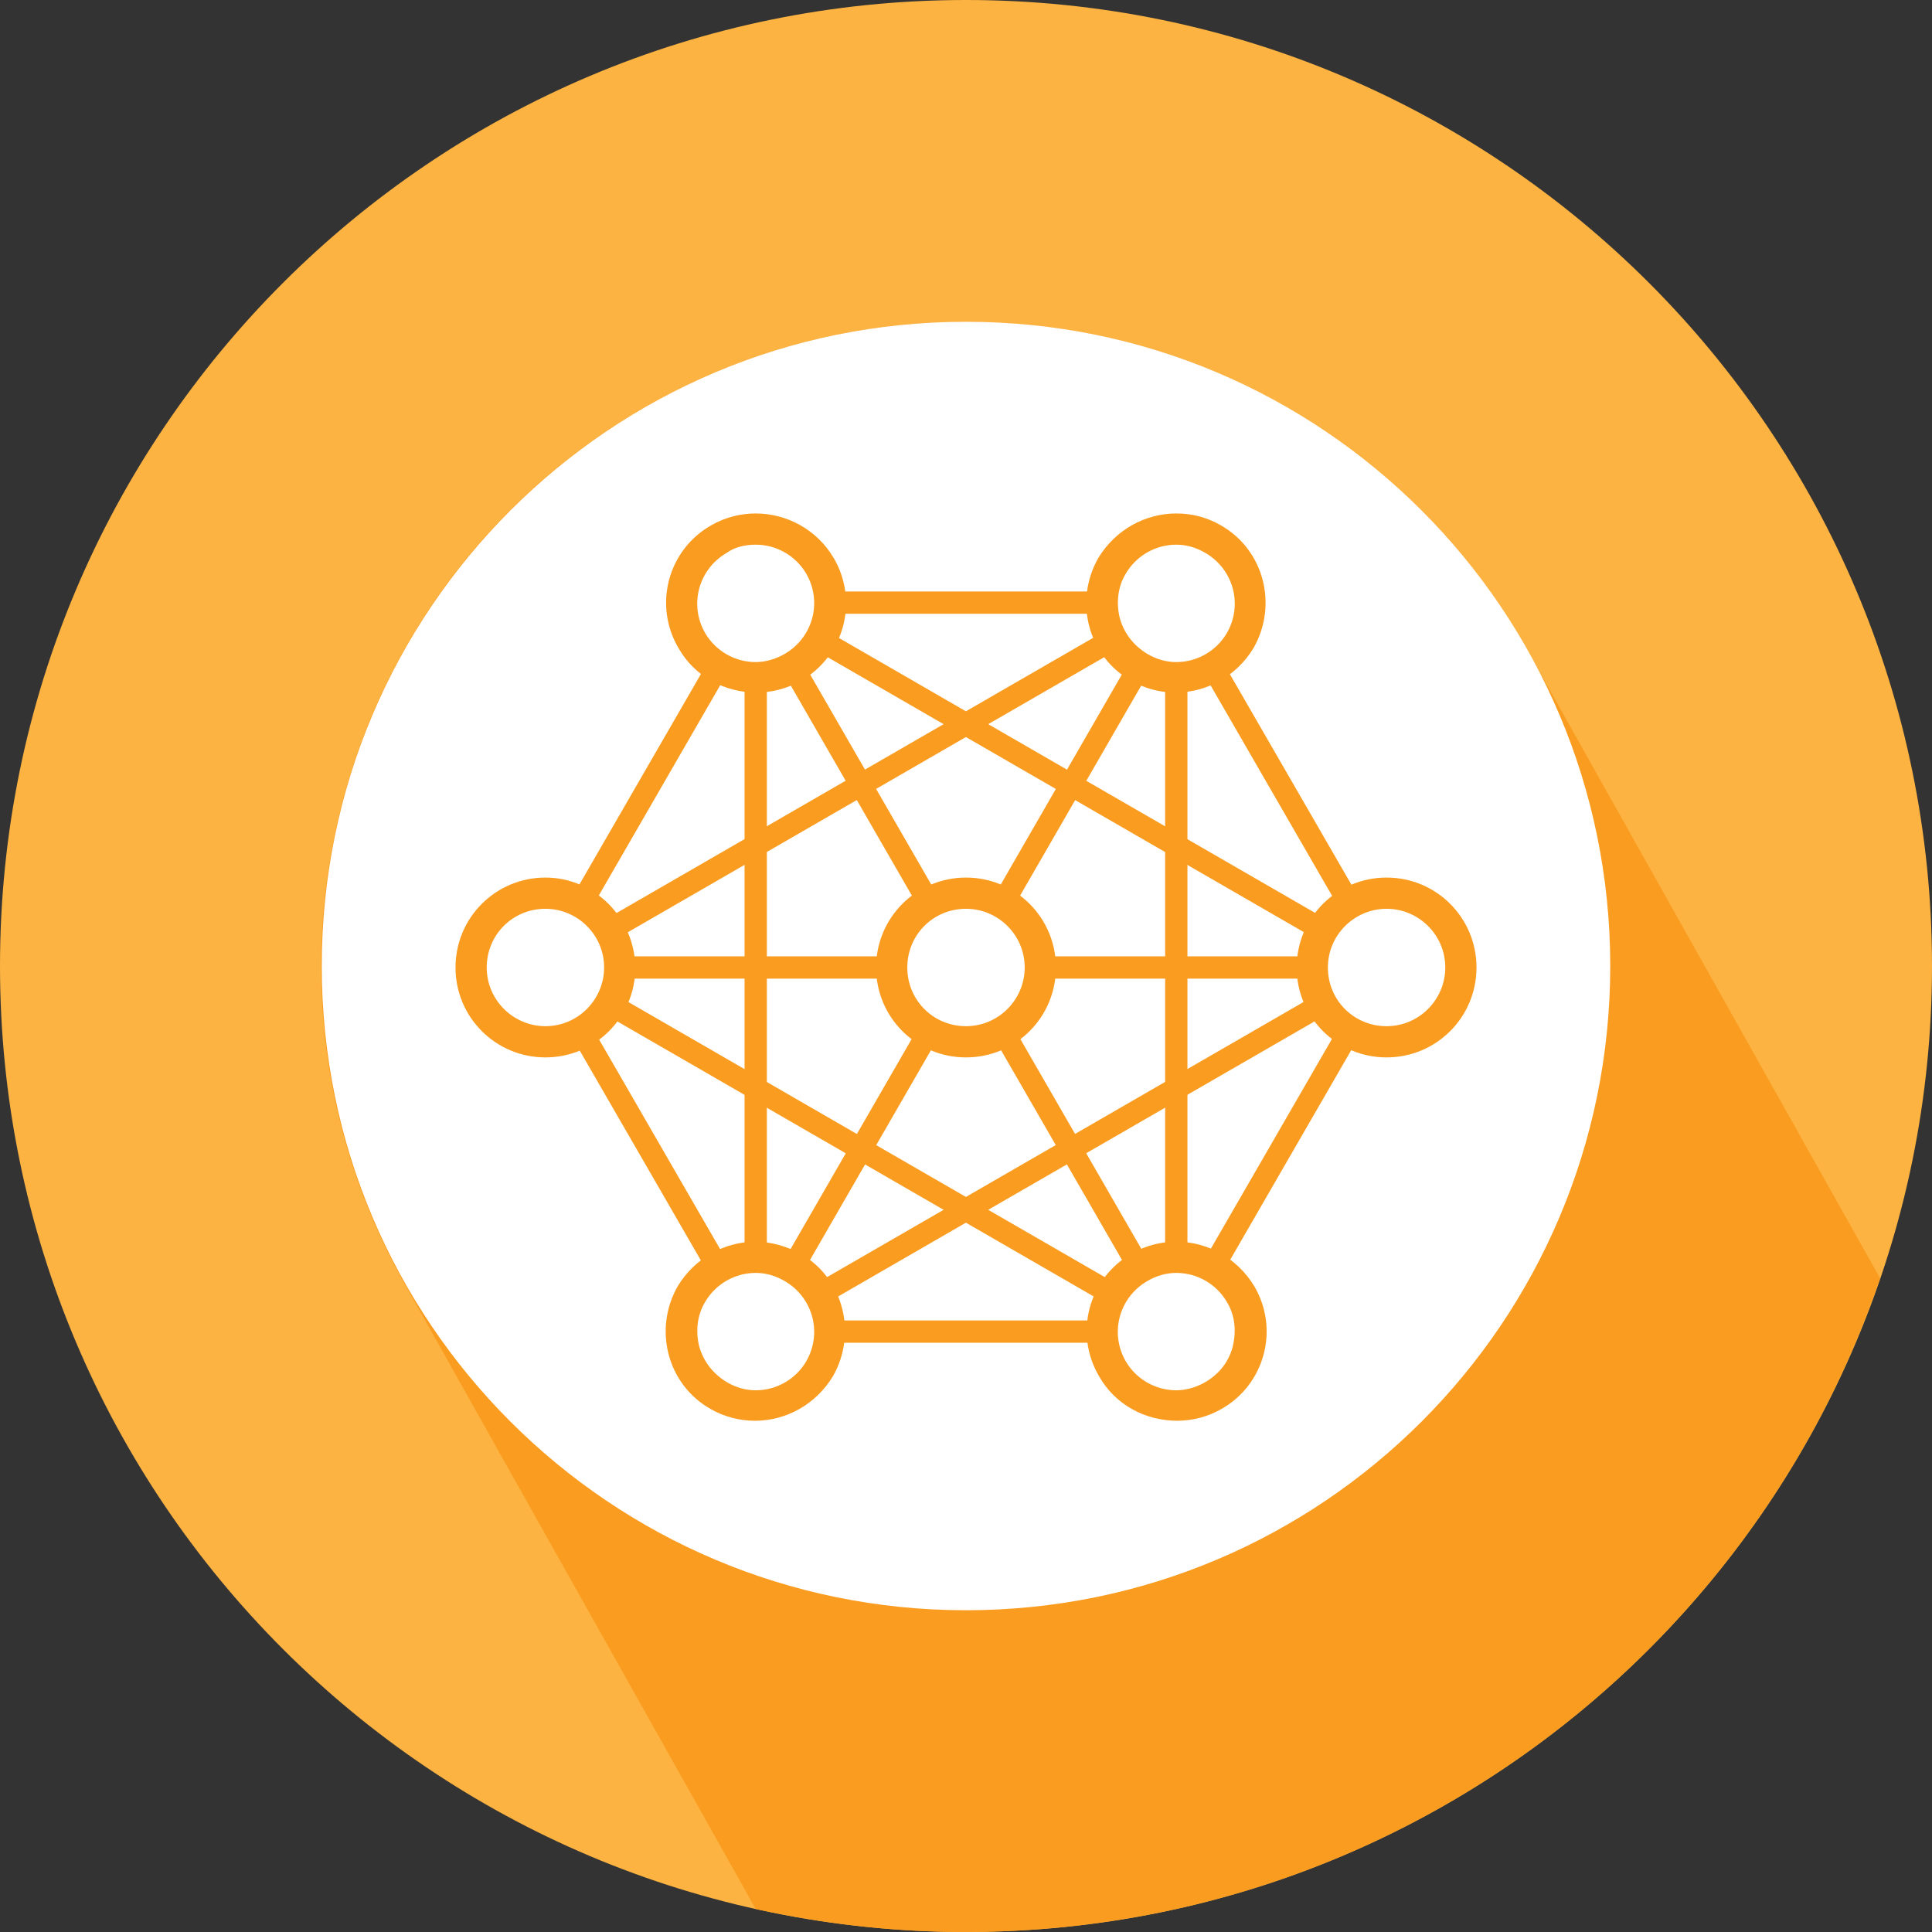 <?xml version="1.0" encoding="UTF-8"?> <svg xmlns="http://www.w3.org/2000/svg" width="260" height="260" viewBox="0 0 260 260"><rect x="0" y="0" width="260" height="260" fill="#333333" stroke="none"/><style>.a{fill:#F99C1F;}.b{fill:#FFF;}.c{fill:none;stroke-width:3;stroke:#F99C1F;}</style><path d="M130 0c71.8 0 130 58.2 130 130 0 71.8-58.2 130-130 130C58.2 260 0 201.8 0 130 0 58.2 58.2 0 130 0z" fill="#FCB342"></path><path d="M253 172l-47.4-84.4c-23.4-41.8-76.3-56.6-118.1-33.2 -41.8 23.5-56.6 76.3-33.2 118.1l47.4 84.4c9.1 2 18.5 3.1 28.2 3.1C187.1 260 235.6 223.2 253 172z" class="a"></path><path d="M130 43.3c47.9 0 86.7 38.8 86.7 86.7s-38.8 86.7-86.7 86.7c-47.9 0-86.7-38.8-86.7-86.7S82.1 43.3 130 43.3z" class="b"></path><line x1="76.1" y1="130.2" x2="183.8" y2="130.2" class="c"></line><line x1="103.1" y1="176.8" x2="156.9" y2="83.5" class="c"></line><line x1="156.9" y1="176.8" x2="103.1" y2="83.5" class="c"></line><path d="M130 140.1c-5.5 0-10-4.5-10-10 0-5.5 4.5-10 10-10s10 4.5 10 10C140 135.7 135.5 140.1 130 140.1z" class="b"></path><path d="M130 122.3c4.3 0 7.9 3.5 7.9 7.9 0 4.3-3.5 7.9-7.9 7.9s-7.9-3.5-7.9-7.9C122.1 125.8 125.6 122.3 130 122.3M130 118.1c-6.7 0-12.1 5.4-12.1 12.1 0 6.7 5.4 12.1 12.1 12.1 6.7 0 12.1-5.4 12.1-12.1C142.1 123.5 136.7 118.1 130 118.1L130 118.1z" class="a"></path><rect x="101.7" y="81.1" width="56.6" height="98.1" class="c"></rect><rect x="81" y="101.9" transform="matrix(-0.866 -0.5 0.5 -0.866 177.471 307.888)" width="98.1" height="56.6" class="c"></rect><rect x="81" y="101.9" transform="matrix(-0.866 0.5 -0.5 -0.866 307.64 177.903)" width="98.1" height="56.6" class="c"></rect><path d="M73.4 140.1c-5.5 0-10-4.5-10-10 0-5.5 4.5-10 10-10 5.5 0 10 4.5 10 10C83.3 135.7 78.9 140.1 73.4 140.1z" class="b"></path><path d="M73.4 122.3c4.3 0 7.9 3.5 7.9 7.9 0 4.3-3.5 7.9-7.9 7.9 -4.3 0-7.9-3.5-7.9-7.9C65.5 125.8 69 122.3 73.4 122.3M73.4 118.1c-6.7 0-12.1 5.4-12.1 12.1 0 6.7 5.4 12.1 12.1 12.1 6.7 0 12.1-5.4 12.1-12.1C85.4 123.5 80 118.1 73.4 118.1L73.4 118.1z" class="a"></path><path d="M186.6 140.1c-5.5 0-10-4.5-10-10 0-5.5 4.5-10 10-10s10 4.5 10 10C196.6 135.7 192.1 140.1 186.6 140.1z" class="b"></path><path d="M186.6 122.3c4.3 0 7.9 3.5 7.9 7.9 0 4.3-3.5 7.9-7.9 7.9s-7.9-3.5-7.9-7.9C178.7 125.8 182.3 122.3 186.6 122.3M186.6 118.1c-6.7 0-12.1 5.4-12.1 12.1 0 6.7 5.4 12.1 12.1 12.1 6.7 0 12.1-5.4 12.1-12.1C198.7 123.5 193.3 118.1 186.6 118.1L186.6 118.1z" class="a"></path><path d="M101.7 189.2c-1.7 0-3.5-0.5-5-1.3 -2.3-1.3-4-3.5-4.6-6.1 -0.7-2.6-0.3-5.3 1-7.6 1.8-3.1 5.1-5 8.6-5 1.7 0 3.5 0.5 5 1.3 4.8 2.8 6.4 8.9 3.6 13.6C108.5 187.3 105.2 189.2 101.7 189.2z" class="b"></path><path d="M101.7 171.3L101.7 171.3c1.4 0 2.7 0.4 3.9 1.1 3.8 2.2 5.1 7 2.9 10.8 -1.4 2.4-4 3.9-6.8 3.9 -1.4 0-2.7-0.4-3.9-1.1 -1.8-1.1-3.1-2.7-3.7-4.8 -0.5-2-0.3-4.2 0.8-6C96.3 172.8 98.9 171.3 101.7 171.3M101.7 167.1c-4.2 0-8.2 2.2-10.5 6 -3.3 5.8-1.4 13.2 4.4 16.5 1.9 1.1 4 1.6 6 1.6 4.2 0 8.2-2.2 10.5-6 3.3-5.8 1.4-13.2-4.4-16.5C105.8 167.7 103.7 167.1 101.7 167.1L101.7 167.1z" class="a"></path><path d="M158.3 91.1c-1.7 0-3.5-0.5-5-1.3 -2.3-1.3-4-3.5-4.6-6.1 -0.7-2.6-0.3-5.3 1-7.6 1.8-3.1 5.1-5 8.6-5 1.7 0 3.5 0.5 5 1.3 4.8 2.7 6.4 8.9 3.7 13.6C165.2 89.2 161.8 91.1 158.3 91.1z" class="b"></path><path d="M158.3 73.3L158.3 73.3c1.4 0 2.7 0.4 3.9 1.1 3.8 2.2 5.1 7 2.9 10.8 -1.4 2.4-4 3.9-6.8 3.9 -1.4 0-2.7-0.4-3.9-1.1 -1.8-1.1-3.1-2.7-3.7-4.8 -0.5-2-0.3-4.2 0.8-6C152.9 74.8 155.5 73.3 158.3 73.3M158.3 69.1c-4.2 0-8.2 2.2-10.5 6 -3.3 5.8-1.4 13.2 4.4 16.5 1.9 1.1 4 1.6 6 1.6 4.2 0 8.2-2.2 10.5-6 3.3-5.8 1.4-13.2-4.4-16.5C162.4 69.6 160.4 69.1 158.3 69.1L158.3 69.1z" class="a"></path><path d="M158.3 189.2c-3.6 0-6.9-1.9-8.6-5 -2.7-4.8-1.1-10.9 3.7-13.6 1.5-0.9 3.2-1.3 5-1.3 3.6 0 6.9 1.9 8.6 5 1.3 2.3 1.7 5 1 7.6 -0.7 2.6-2.3 4.7-4.6 6.1C161.8 188.7 160 189.2 158.3 189.2z" class="b"></path><path d="M158.3 171.3L158.3 171.3c2.8 0 5.4 1.5 6.8 3.9 1.1 1.8 1.3 3.9 0.8 6 -0.5 2-1.8 3.7-3.7 4.8 -1.2 0.7-2.6 1.1-3.9 1.1 -2.8 0-5.4-1.5-6.8-3.9 -2.2-3.8-0.9-8.6 2.9-10.8C155.6 171.7 156.9 171.3 158.3 171.3M158.3 167.1c-2 0-4.1 0.5-6 1.6 -5.8 3.3-7.8 10.7-4.4 16.5 2.2 3.9 6.3 6 10.5 6 2 0 4.1-0.5 6-1.6 5.8-3.3 7.8-10.7 4.4-16.5C166.5 169.3 162.5 167.1 158.3 167.1L158.3 167.1z" class="a"></path><path d="M101.7 91.1c-3.6 0-6.9-1.9-8.6-5 -2.7-4.8-1.1-10.9 3.7-13.6 1.5-0.9 3.2-1.3 5-1.3 3.6 0 6.9 1.9 8.6 5 2.7 4.8 1.1 10.9-3.6 13.6C105.1 90.6 103.4 91.1 101.7 91.1z" class="b"></path><path d="M101.7 73.3L101.7 73.3c2.8 0 5.4 1.5 6.8 3.9 2.2 3.8 0.9 8.6-2.9 10.8 -1.2 0.7-2.6 1.1-3.9 1.1 -2.8 0-5.4-1.5-6.8-3.9 -2.2-3.8-0.9-8.6 2.9-10.8C98.9 73.6 100.3 73.3 101.7 73.3M101.7 69.1c-2 0-4.1 0.5-6 1.6 -5.8 3.3-7.8 10.7-4.4 16.5 2.2 3.9 6.3 6 10.5 6 2 0 4.1-0.5 6-1.6 5.8-3.3 7.8-10.7 4.4-16.5C109.9 71.2 105.8 69.1 101.7 69.1L101.7 69.1z" class="a"></path></svg> 